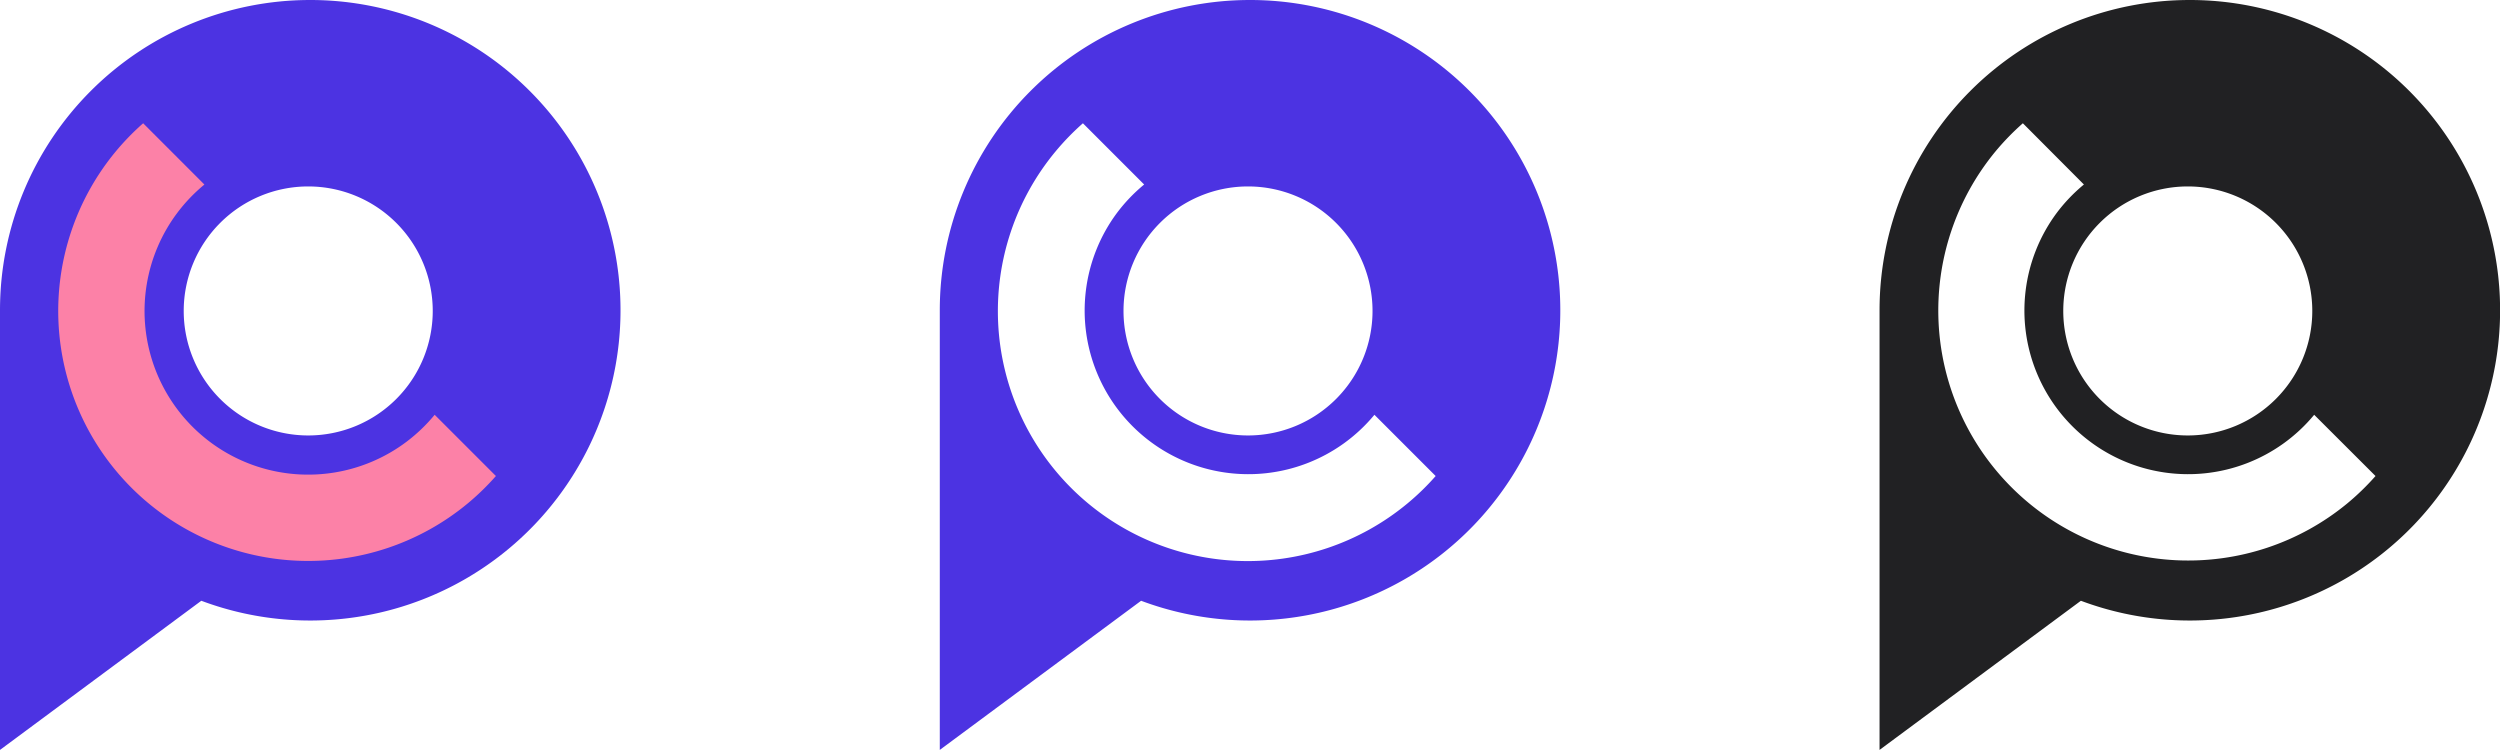 <?xml version="1.0" encoding="UTF-8"?> <svg xmlns="http://www.w3.org/2000/svg" viewBox="0 0 762.99 228.87"> <defs> <style>.cls-1{fill:#4c33e2;}.cls-2{fill:#fc81a7;}.cls-3{fill:#212123;}</style> </defs> <g id="Layer_2" data-name="Layer 2"> <g id="Layer_1-2" data-name="Layer 1"> <path class="cls-1" d="M94.68,0A94.68,94.68,0,0,0,0,94.68H0V228.87l61.44-45.52A94.69,94.69,0,1,0,94.68,0Zm-.61,132.9a38,38,0,1,1,38-38A38,38,0,0,1,94.07,132.9Z"></path> <path class="cls-2" d="M151.35,145.28l-18.69-18.69a50.53,50.53,0,0,1-8.68,8.3h0A49.93,49.93,0,0,1,54.08,65h0a50.53,50.53,0,0,1,8.3-8.68L43.69,37.62a77.34,77.34,0,0,0-8.37,8.61h0A76.29,76.29,0,0,0,142.74,153.65h0A77.34,77.34,0,0,0,151.35,145.28Z"></path> <path class="cls-1" d="M381.49,0a94.68,94.68,0,0,0-94.67,94.68h0V228.87l61.44-45.52A94.69,94.69,0,1,0,381.49,0Zm-.6,56.9a38,38,0,1,1-38,38A38,38,0,0,1,380.89,56.9Zm48.66,96.75A76.28,76.28,0,0,1,322.14,46.23h0a78.15,78.15,0,0,1,8.36-8.61l18.69,18.69a50.53,50.53,0,0,0-8.3,8.68h0a49.94,49.94,0,0,0,78.58,61.6l18.69,18.69A75.65,75.65,0,0,1,429.55,153.65Z"></path> <path class="cls-3" d="M668.31,0a94.68,94.68,0,0,0-94.68,94.68h0V228.87l61.45-45.52A94.69,94.69,0,1,0,668.31,0Zm-.61,56.9a38,38,0,1,1-38,38A38,38,0,0,1,667.7,56.9Zm48.67,96.75A76.29,76.29,0,0,1,609,46.23h0a77.34,77.34,0,0,1,8.37-8.61L636,56.31a50.53,50.53,0,0,0-8.3,8.68h0a49.94,49.94,0,0,0,78.58,61.6L725,145.28A77.34,77.34,0,0,1,716.37,153.65Z"></path> </g> </g> </svg> 